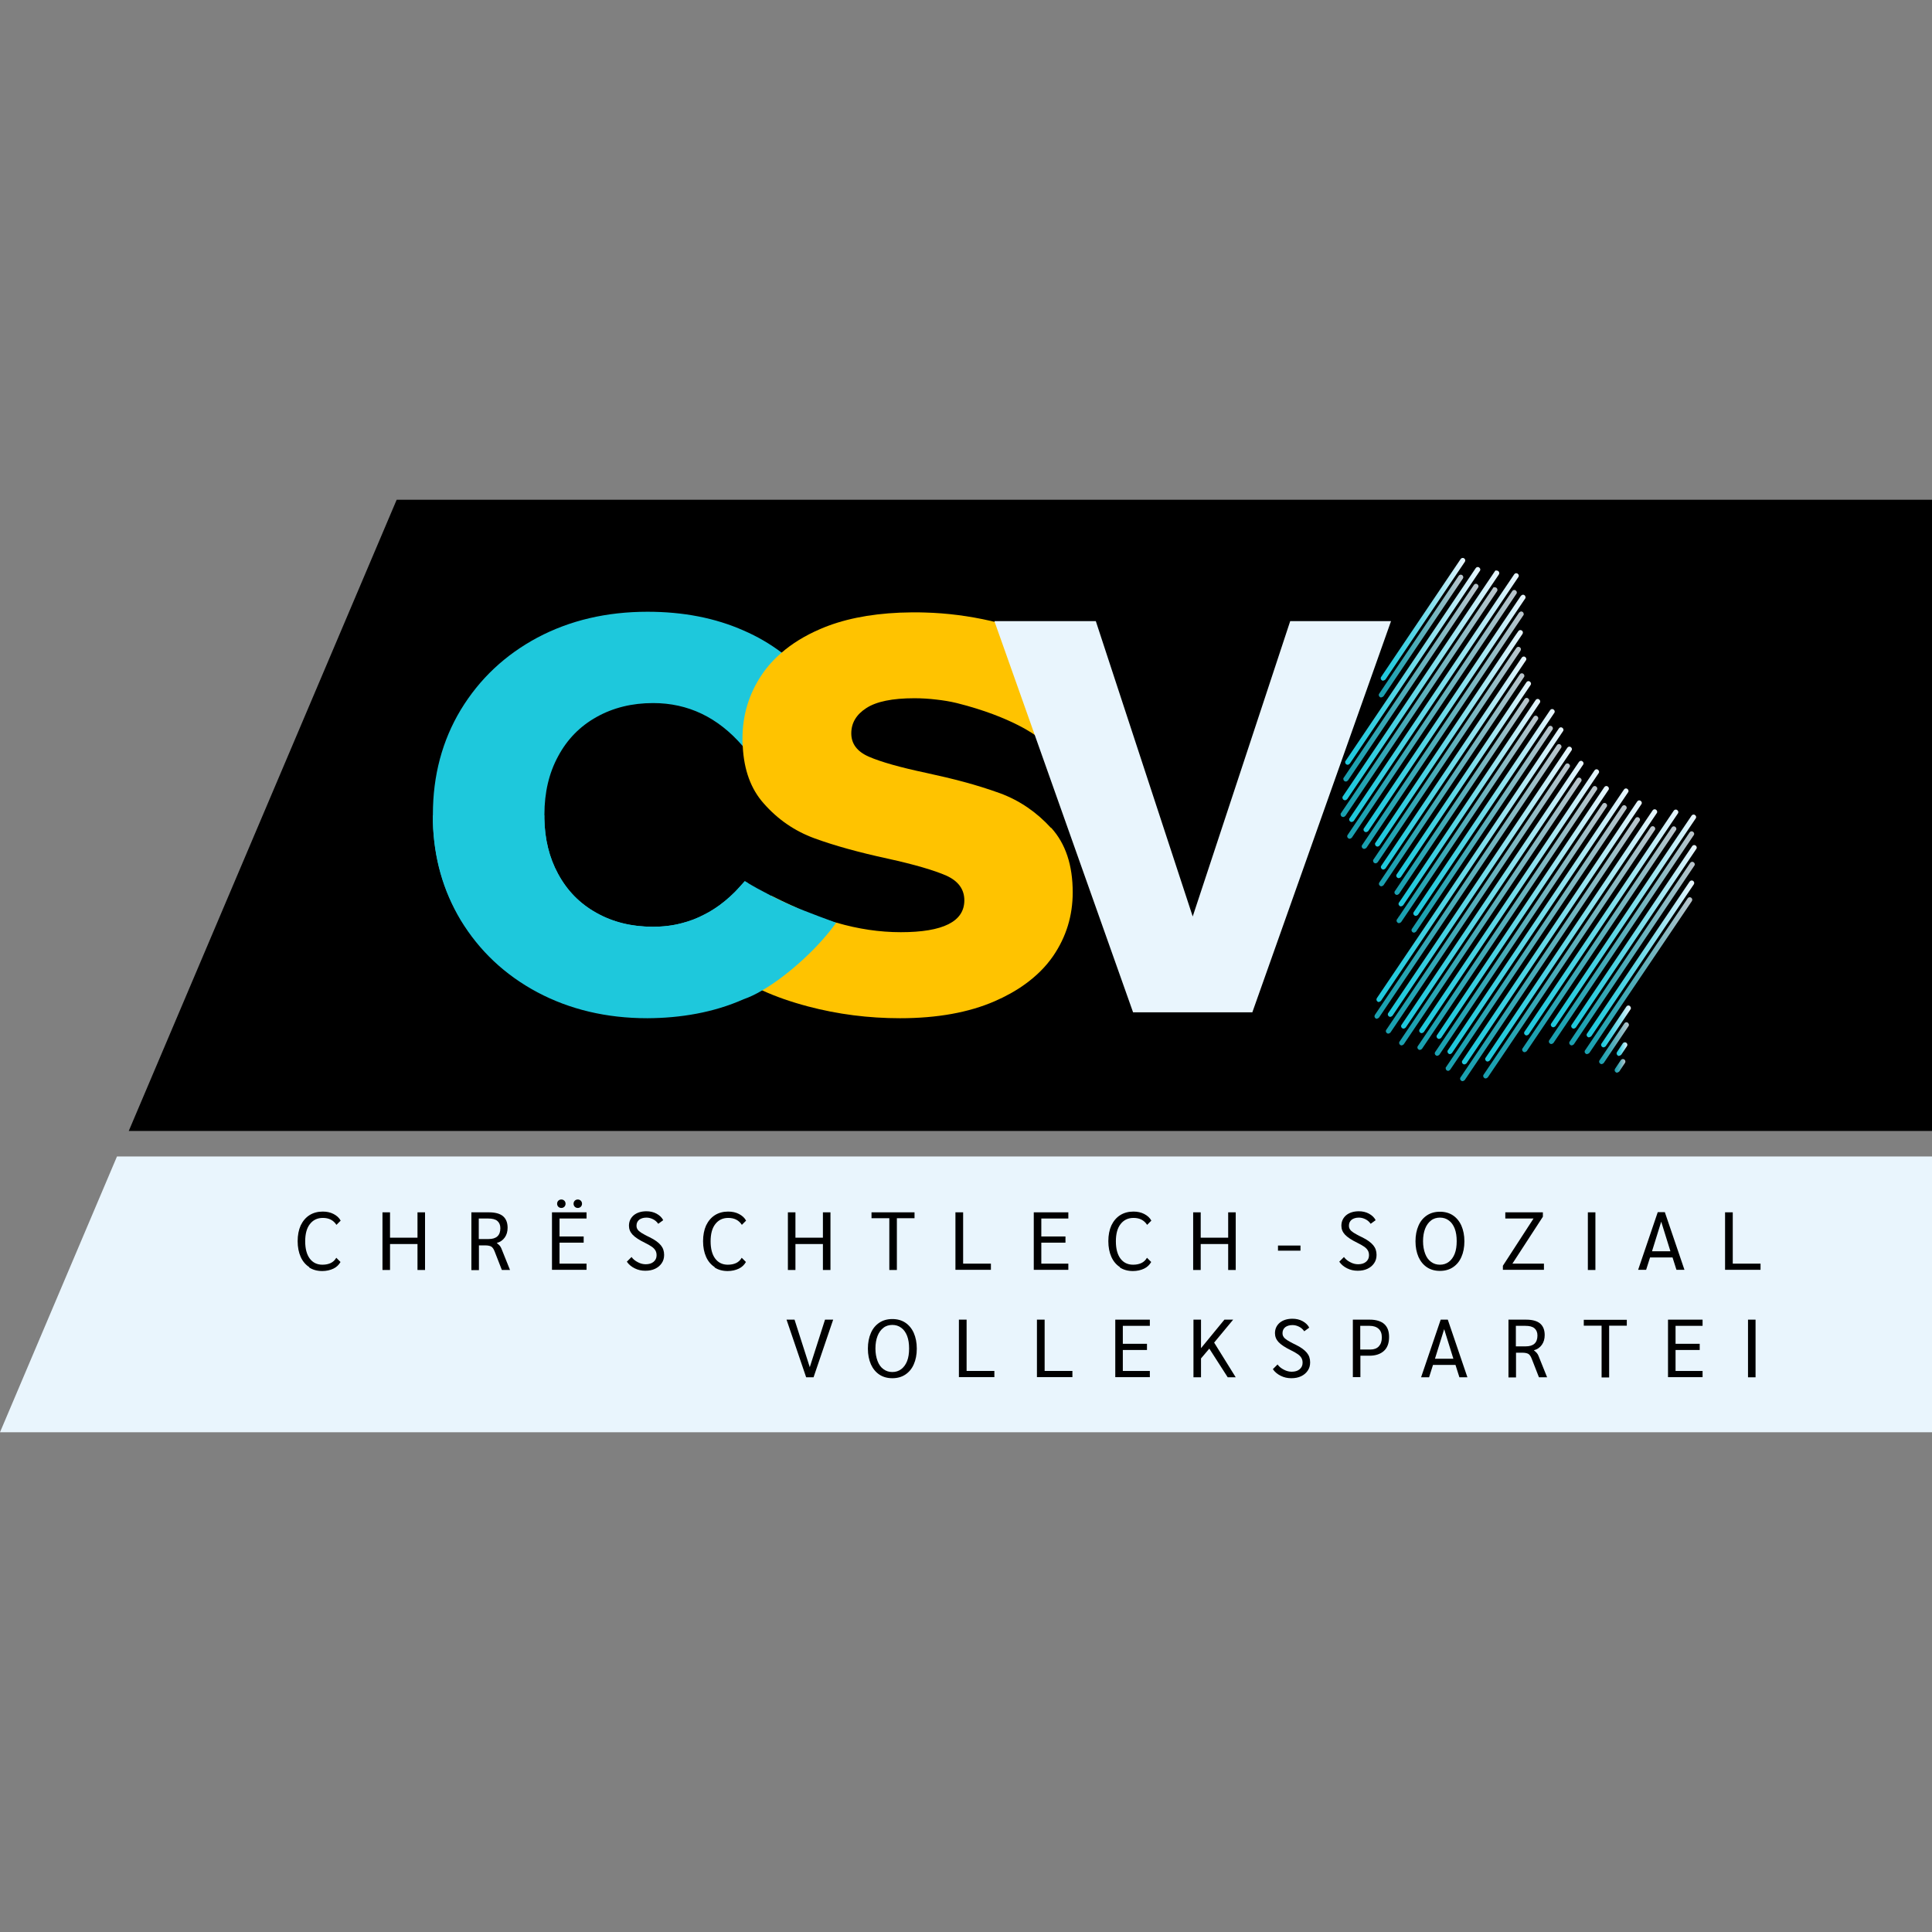 <svg xmlns="http://www.w3.org/2000/svg" xmlns:xlink="http://www.w3.org/1999/xlink" viewBox="0 0 128 128" aria-hidden="true" focusable="false">
  <rect x="0" y="0" width="128" height="128" fill="#808080" stroke="none"/>
  <defs>
    <linearGradient id="a" x1="91.35" y1="42.14" x2="96.94" y2="42.14" gradientUnits="userSpaceOnUse">
      <stop offset="0" stop-color="#1ec8dc"/>
      <stop offset=".1" stop-color="#26cadd"/>
      <stop offset=".24" stop-color="#3bcfe1"/>
      <stop offset=".34" stop-color="#4bd2e3"/>
      <stop offset=".54" stop-color="#76dcea"/>
      <stop offset=".82" stop-color="#baebf6"/>
      <stop offset="1" stop-color="#eaf6fe"/>
    </linearGradient>
    <linearGradient id="b" x1="89" y1="45.23" x2="97.95" y2="45.23" xlink:href="#a"/>
    <linearGradient id="c" x1="88.82" y1="46.52" x2="99.2" y2="46.52" xlink:href="#a"/>
    <linearGradient id="d" x1="89.25" y1="47.33" x2="100.49" y2="47.33" xlink:href="#a"/>
    <linearGradient id="e" x1="90.21" y1="48.38" x2="100.94" y2="48.38" xlink:href="#a"/>
    <linearGradient id="f" x1="90.97" y1="50.03" x2="100.76" y2="50.03" xlink:href="#a"/>
    <linearGradient id="g" x1="91.35" y1="51.67" x2="100.99" y2="51.67" xlink:href="#a"/>
    <linearGradient id="h" x1="92.38" y1="52.77" x2="101.3" y2="52.77" xlink:href="#a"/>
    <linearGradient id="i" x1="92.53" y1="54.29" x2="101.91" y2="54.29" xlink:href="#a"/>
    <linearGradient id="j" x1="93.51" y1="54.94" x2="102.87" y2="54.94" xlink:href="#a"/>
    <linearGradient id="k" x1="91.06" y1="58.4" x2="103.45" y2="58.4" xlink:href="#a"/>
    <linearGradient id="l" x1="91.81" y1="59.53" x2="104.01" y2="59.53" xlink:href="#a"/>
    <linearGradient id="m" x1="92.69" y1="60.39" x2="104.78" y2="60.39" xlink:href="#a"/>
    <linearGradient id="n" x1="93.9" y1="60.82" x2="105.81" y2="60.82" xlink:href="#a"/>
    <linearGradient id="o" x1="95.05" y1="61.57" x2="106.47" y2="61.57" xlink:href="#a"/>
    <linearGradient id="p" x1="95.78" y1="62.15" x2="107.77" y2="62.15" xlink:href="#a"/>
    <linearGradient id="q" x1="96.73" y1="62.89" x2="108.65" y2="62.89" xlink:href="#a"/>
    <linearGradient id="r" x1="98.27" y1="63.09" x2="109.66" y2="63.09" xlink:href="#a"/>
    <linearGradient id="s" x1="100.85" y1="62.23" x2="111.06" y2="62.23" xlink:href="#a"/>
    <linearGradient id="t" x1="102.62" y1="62.13" x2="112.24" y2="62.13" xlink:href="#a"/>
    <linearGradient id="u" x1="103.97" y1="63.18" x2="112.28" y2="63.18" xlink:href="#a"/>
    <linearGradient id="v" x1="104.99" y1="64.64" x2="112.11" y2="64.64" xlink:href="#a"/>
    <linearGradient id="w" x1="105.95" y1="69.12" x2="107.93" y2="69.12" xlink:href="#a"/>
    <linearGradient id="x" x1="106.97" y1="70.62" x2="107.69" y2="70.62" xlink:href="#a"/>
    <linearGradient id="y" x1="91.47" y1="41.03" x2="97.07" y2="41.03" xlink:href="#a"/>
    <linearGradient id="z" x1="89.12" y1="44.12" x2="98.08" y2="44.12" xlink:href="#a"/>
    <linearGradient id="aa" x1="88.95" y1="45.41" x2="99.33" y2="45.41" xlink:href="#a"/>
    <linearGradient id="ab" x1="89.38" y1="46.22" x2="100.62" y2="46.22" xlink:href="#a"/>
    <linearGradient id="ac" x1="90.34" y1="47.27" x2="101.06" y2="47.27" xlink:href="#a"/>
    <linearGradient id="ad" x1="91.1" y1="48.92" x2="100.89" y2="48.92" xlink:href="#a"/>
    <linearGradient id="ae" x1="91.48" y1="50.56" x2="101.11" y2="50.56" xlink:href="#a"/>
    <linearGradient id="af" x1="92.51" y1="51.65" x2="101.43" y2="51.65" xlink:href="#a"/>
    <linearGradient id="ag" x1="92.65" y1="53.18" x2="102.04" y2="53.18" xlink:href="#a"/>
    <linearGradient id="ah" x1="93.64" y1="53.83" x2="103" y2="53.83" xlink:href="#a"/>
    <linearGradient id="ai" x1="91.19" y1="57.29" x2="103.58" y2="57.29" xlink:href="#a"/>
    <linearGradient id="aj" x1="91.94" y1="58.42" x2="104.13" y2="58.42" xlink:href="#a"/>
    <linearGradient id="ak" x1="92.82" y1="59.28" x2="104.91" y2="59.28" xlink:href="#a"/>
    <linearGradient id="al" x1="94.03" y1="59.71" x2="105.94" y2="59.71" xlink:href="#a"/>
    <linearGradient id="am" x1="95.18" y1="60.46" x2="106.59" y2="60.46" xlink:href="#a"/>
    <linearGradient id="an" x1="95.91" y1="61.04" x2="107.9" y2="61.04" xlink:href="#a"/>
    <linearGradient id="ao" x1="96.86" y1="61.77" x2="108.77" y2="61.77" xlink:href="#a"/>
    <linearGradient id="ap" x1="98.39" y1="61.98" x2="109.79" y2="61.98" xlink:href="#a"/>
    <linearGradient id="aq" x1="100.97" y1="61.12" x2="111.18" y2="61.12" xlink:href="#a"/>
    <linearGradient id="ar" x1="102.74" y1="61.02" x2="112.36" y2="61.02" xlink:href="#a"/>
    <linearGradient id="as" x1="104.09" y1="62.07" x2="112.41" y2="62.07" xlink:href="#a"/>
    <linearGradient id="at" x1="105.11" y1="63.53" x2="112.24" y2="63.53" xlink:href="#a"/>
    <linearGradient id="au" x1="106.07" y1="68.01" x2="108.05" y2="68.01" xlink:href="#a"/>
    <linearGradient id="av" x1="107.1" y1="69.51" x2="107.82" y2="69.51" xlink:href="#a"/>
  </defs>
  <polygon points="26.28 33.11 8.53 74.93 128 74.93 128 33.11 26.28 33.11"/>
  <path d="m49.55,58.5s0,0,0,0c-.13-.08-.2-.12-.2-.12,0,0-.43.49-.65.71-.43.43-.89.82-1.4,1.14,0,0,0,0,0,0-.2.13-.41.26-.63.36-.47.25-.97.44-1.48.57-.63.17-1.28.24-1.93.24-1.4,0-2.65-.31-3.74-.92-1.1-.61-1.95-1.48-2.55-2.6-.58-1.06-.88-2.28-.9-3.65,0-.07,0-.14,0-.21v-.06c0-1.45.3-2.74.91-3.86.6-1.12,1.45-1.99,2.55-2.6,1.09-.61,2.34-.92,3.74-.92,2.31,0,4.29.94,5.93,2.84.06.06.11.13.16.19l4.65-4.21c-.66-.83-1.42-1.56-2.26-2.19-.75-.56-1.57-1.04-2.47-1.43-1.89-.84-4.02-1.25-6.38-1.25-2.71,0-5.14.57-7.29,1.71-2.15,1.15-3.84,2.74-5.08,4.78-1.23,2.04-1.85,4.36-1.85,6.94v.06c0,.14,0,.28,0,.42.07,2.39.68,4.54,1.84,6.46,1.23,2.04,2.92,3.63,5.08,4.78,2.16,1.14,4.59,1.72,7.29,1.72,2.18,0,4.38-.37,6.38-1.25.41-.18.81-.38,1.19-.6,1.38-.78,2.56-1.79,3.54-3.02l-3.12-2.82-1.33-1.2Z" fill="#1ec8dc"/>
  <path d="m69.63,54.85c-.95-1.04-2.07-1.81-3.36-2.29-1.63-.59-3.14-.97-4.89-1.35-1.75-.37-3.01-.73-3.8-1.07-.79-.34-1.18-.86-1.18-1.55s.33-1.25,1-1.68c.66-.43,1.72-.65,3.18-.65.48,0,.97.03,1.47.09.44.05.89.12,1.34.23,3.68.92,5.29,2.2,5.29,2.2l-.22-6.73c-.14-.06-.29-.12-.43-.18-.74-.29-1.53-.53-2.38-.73-1.44-.33-2.9-.52-4.38-.56-.55-.02-1.12-.01-1.66.01-2.05.09-3.81.45-5.28,1.09-1,.43-1.86.96-2.57,1.58-.5.43-.93.91-1.28,1.43-.86,1.27-1.29,2.69-1.29,4.26,0,.17,0,.35.02.51.08,1.56.54,2.82,1.39,3.77.93,1.06,2.05,1.83,3.36,2.31,1.31.48,2.93.93,4.87,1.35,1.77.39,3.06.77,3.86,1.12.8.36,1.2.91,1.2,1.64,0,1.4-1.4,2.11-4.21,2.11-1.4,0-2.82-.21-4.26-.63,0,0-.02,0-.03,0-.07-.02-.14-.04-.22-.06-.96-.29-1.84-.64-2.65-1.05,0,0-.02,0-.03-.01-.52-.23-.99-.47-1.4-.67v.02s-.19.41-.19.41l-2.16,4.85c.51.36,1.09.69,1.74.99,0,0,.02,0,.03.01.89.41,1.9.76,3.03,1.06,1.97.52,4,.78,6.09.78,2.46,0,4.56-.38,6.28-1.13.71-.31,1.39-.68,2.01-1.13,0,0,0,0,0,0,.72-.52,1.36-1.14,1.86-1.87.86-1.26,1.29-2.66,1.29-4.21,0-1.8-.47-3.22-1.42-4.27Z" fill="#ffc300"/>
  <path d="m55.39,61.14c-1.08,1.54-3.11,3.44-4.9,4.48-.42.25-.84.45-1.22.58-2,.89-4.2,1.25-6.38,1.26-2.71,0-5.14-.58-7.29-1.72-2.15-1.15-3.84-2.74-5.08-4.78-1.16-1.94-1.78-4.11-1.84-6.52,0-.14,0-.28,0-.42h7.38c0,.07,0,.14,0,.21.03,1.37.33,2.59.9,3.65.6,1.12,1.45,1.99,2.55,2.6,1.09.62,2.34.92,3.74.92.65,0,1.3-.07,1.93-.24.51-.13,1.01-.32,1.48-.57.22-.11.42-.23.63-.36,0,0,0,0,0,0,.51-.33.97-.71,1.4-1.14.22-.22.64-.71.65-.71,0,0,.07.04.2.12,0,0,0,0,0,0,.28.17.84.48,1.52.83.41.21.88.44,1.4.67,0,0,.02,0,.03.01.84.37,2.89,1.12,2.9,1.12Z" fill="#1ec8dc"/>
  <path d="m92.16,41.15l-9.19,25.92h-7.9l-9.19-25.92h6.72l6.42,19.57,6.46-19.57h6.68Z" fill="#e9f5fd"/>
  <g>
    <g opacity=".8">
      <path d="m91.51,46.21s-.06,0-.09-.03c-.08-.05-.1-.16-.04-.23l.95-1.41,4.31-6.39c.05-.08.16-.1.23-.05.08.05.1.16.05.23l-5.26,7.8s-.08.07-.14.07Z" fill="url(#a)"/>
      <path d="m89.17,51.78c-.09,0-.17-.07-.17-.17v-.05l.03-.04,8.62-12.77c.05-.08.16-.1.23-.04.08.05.1.16.04.23l-8.61,12.76s-.08.08-.14.08Z" fill="url(#b)"/>
      <path d="m88.99,54.13c-.09,0-.17-.07-.17-.17v-.05l.06-.09,10.07-14.91h.09c.09,0,.17.07.17.17,0,.04-.01.08-.04.11l-10.03,14.86s-.08.08-.14.08Z" fill="url(#c)"/>
      <path d="m89.42,55.57s-.06,0-.09-.03c-.08-.05-.1-.16-.04-.23l10.9-16.15c.05-.08.16-.1.23-.04.08.05.1.16.04.23l-10.9,16.15s-.08.07-.14.07Z" fill="url(#d)"/>
      <path d="m90.38,56.24s-.06,0-.09-.03c-.08-.05-.1-.16-.04-.23l10.39-15.39s.08-.08.14-.08c.09,0,.17.07.17.17v.05l-10.42,15.44s-.08.07-.14.07Z" fill="url(#e)"/>
      <path d="m91.14,57.2c-.09,0-.17-.07-.17-.17v-.05l.03-.04,9.23-13.68.23-.33c.05-.08.15-.1.23-.05.08.05.1.15.05.23l-.23.34-9.23,13.67s-.08.08-.14.08Z" fill="url(#f)"/>
      <path d="m91.52,58.72s-.06,0-.09-.03c-.08-.05-.1-.16-.04-.23l9.3-13.78c.05-.08.16-.1.23-.04.08.05.1.16.04.23l-9.3,13.78s-.08.07-.14.07Z" fill="url(#g)"/>
      <path d="m92.55,59.29s-.06,0-.09-.03c-.08-.05-.1-.16-.04-.23l8.59-12.72c.05-.08.16-.1.23-.04.08.05.1.16.04.23l-8.59,12.72s-.08.07-.14.07Z" fill="url(#h)"/>
      <path d="m92.69,61.16s-.07,0-.09-.03c-.08-.05-.1-.16-.04-.23l.08-.11v-.02l.04-.04,8.93-13.24c.05-.08.16-.1.23-.04.08.05.1.16.04.23l-9.05,13.41s-.08.07-.14.07Z" fill="url(#i)"/>
      <path d="m93.68,61.79s-.06,0-.09-.03c-.08-.05-.1-.16-.04-.23l9.03-13.37c.05-.08.16-.1.23-.04.08.05.1.16.04.23l-9.03,13.37s-.08.07-.14.07Z" fill="url(#j)"/>
      <path d="m91.23,67.5s-.06,0-.09-.03c-.08-.05-.1-.15-.05-.23l1.35-2,10.71-15.87c.05-.08.16-.1.23-.04.08.05.1.16.04.23l-12.06,17.86s-.08.07-.14.07Z" fill="url(#k)"/>
      <path d="m91.98,68.48s-.06,0-.09-.03c-.08-.05-.1-.16-.04-.23l11.86-17.57c.05-.08.16-.1.23-.04.08.05.1.16.04.23l-11.86,17.57s-.08.07-.14.07Z" fill="url(#l)"/>
      <path d="m92.86,69.26s-.06,0-.09-.03c-.08-.05-.1-.16-.04-.23l11.75-17.41c.05-.08.16-.1.23-.04.08.05.1.16.04.23l-11.75,17.41s-.08.07-.14.07Z" fill="url(#m)"/>
      <path d="m94.07,69.56s-.06,0-.09-.03c-.08-.05-.1-.16-.04-.23l11.58-17.15c.05-.08.16-.1.23-.04.08.05.1.16.04.23l-11.58,17.15s-.08.07-.14.07Z" fill="url(#n)"/>
      <path d="m95.22,69.95s-.06,0-.09-.03c-.08-.05-.1-.16-.04-.23l11.08-16.42c.05-.08.16-.1.23-.04.08.05.1.16.04.23l-11.08,16.42s-.08.07-.14.07Z" fill="url(#o)"/>
      <path d="m95.95,70.95c-.09,0-.17-.07-.17-.17v-.05l.03-.04,11.66-17.27c.05-.08.16-.1.23-.04.08.05.1.16.04.23l-11.66,17.26s-.08.08-.14.08Z" fill="url(#p)"/>
      <path d="m96.9,71.63s-.06,0-.09-.03c-.08-.05-.1-.16-.04-.23l11.58-17.16c.05-.08.16-.1.23-.04.08.05.1.16.04.23l-11.58,17.16s-.08.07-.14.07Z" fill="url(#q)"/>
      <path d="m98.43,71.45s-.06,0-.09-.03c-.08-.05-.1-.16-.04-.23l11.06-16.38c.05-.08.16-.1.23-.04.08.05.1.16.04.23l-11.06,16.38s-.08.07-.14.07Z" fill="url(#r)"/>
      <path d="m101.01,69.71s-.06,0-.09-.03c-.08-.05-.1-.16-.04-.23l9.88-14.63c.05-.08.16-.1.23-.04.08.05.1.16.04.23l-9.88,14.63s-.08.07-.14.07Z" fill="url(#s)"/>
      <path d="m102.78,69.17s-.06,0-.09-.03c-.08-.05-.1-.16-.04-.23l9.29-13.76c.05-.08.16-.1.23-.04.08.05.1.16.04.23l-9.29,13.76s-.08.07-.14.07Z" fill="url(#t)"/>
      <path d="m104.13,69.26s-.06,0-.09-.03c-.08-.05-.1-.16-.04-.23l7.98-11.83c.05-.08.16-.1.23-.04.08.05.1.16.04.23l-7.98,11.83s-.08.07-.14.07Z" fill="url(#u)"/>
      <path d="m105.15,69.84s-.06,0-.09-.03c-.08-.05-.1-.16-.04-.23l6.79-10.06c.05-.08.16-.1.23-.05.08.05.1.16.05.23l-6.79,10.06s-.08.07-.14.07Z" fill="url(#v)"/>
      <path d="m106.11,70.5s-.06,0-.09-.03c-.08-.05-.1-.16-.04-.23l1.64-2.44c.05-.08.16-.1.23-.04s.1.16.04.23l-1.64,2.44s-.08.07-.14.07Z" fill="url(#w)"/>
      <path d="m107.14,71.07s-.06,0-.09-.03c-.08-.05-.1-.16-.05-.23l.38-.57c.05-.08.16-.1.23-.05.08.05.1.16.05.23l-.38.57s-.08.07-.14.07Z" fill="url(#x)"/>
    </g>
    <g>
      <path d="m91.64,45.1s-.06,0-.09-.03c-.08-.05-.1-.16-.04-.23l.95-1.41,4.31-6.39c.05-.08.16-.1.23-.05.08.05.1.16.05.23l-5.26,7.8s-.08.07-.14.07Z" fill="url(#y)"/>
      <path d="m89.29,50.67c-.09,0-.17-.07-.17-.17v-.05l.03-.04,8.62-12.77c.05-.08.16-.1.23-.04.08.05.1.16.04.23l-8.61,12.76s-.08.08-.14.08Z" fill="url(#z)"/>
      <path d="m89.11,53.02c-.09,0-.17-.07-.17-.17v-.05l.06-.09,10.07-14.91h.09c.09,0,.17.07.17.17,0,.04-.01.08-.04.11l-10.03,14.86s-.08.08-.14.08Z" fill="url(#aa)"/>
      <path d="m89.55,54.46s-.06,0-.09-.03c-.08-.05-.1-.16-.04-.23l10.9-16.15c.05-.08.16-.1.23-.04.08.05.1.16.04.23l-10.9,16.15s-.08.07-.14.07Z" fill="url(#ab)"/>
      <path d="m90.5,55.13s-.06,0-.09-.03c-.08-.05-.1-.16-.04-.23l10.39-15.39s.08-.08.14-.08c.09,0,.17.07.17.17v.05l-10.42,15.44s-.08.07-.14.07Z" fill="url(#ac)"/>
      <path d="m91.27,56.09c-.09,0-.17-.07-.17-.17v-.05l.03-.04,9.23-13.68.23-.33c.05-.08.15-.1.23-.05.08.05.1.15.05.23l-.23.34-9.23,13.67s-.08.08-.14.08Z" fill="url(#ad)"/>
      <path d="m91.65,57.61s-.06,0-.09-.03c-.08-.05-.1-.16-.04-.23l9.3-13.78c.05-.08.16-.1.23-.04.08.05.1.16.04.23l-9.3,13.78s-.08.07-.14.07Z" fill="url(#ae)"/>
      <path d="m92.67,58.18s-.06,0-.09-.03c-.08-.05-.1-.16-.04-.23l8.59-12.72c.05-.08.16-.1.23-.04.08.05.1.16.04.23l-8.59,12.72s-.08.07-.14.07Z" fill="url(#af)"/>
      <path d="m92.82,60.05s-.07,0-.09-.03c-.08-.05-.1-.16-.04-.23l.08-.11v-.02l.04-.04,8.93-13.24c.05-.08.16-.1.23-.04.08.05.1.16.04.23l-9.05,13.41s-.08.07-.14.07Z" fill="url(#ag)"/>
      <path d="m93.8,60.68s-.06,0-.09-.03c-.08-.05-.1-.16-.04-.23l9.03-13.37c.05-.08.16-.1.23-.04.08.05.1.16.04.23l-9.03,13.37s-.08.07-.14.07Z" fill="url(#ah)"/>
      <path d="m91.36,66.39s-.06,0-.09-.03c-.08-.05-.1-.15-.05-.23l1.35-2,10.71-15.87c.05-.08.16-.1.23-.04.08.05.1.16.04.23l-12.06,17.86s-.08.07-.14.07Z" fill="url(#ai)"/>
      <path d="m92.11,67.37s-.06,0-.09-.03c-.08-.05-.1-.16-.04-.23l11.86-17.57c.05-.08.16-.1.23-.04.08.05.1.16.04.23l-11.86,17.57s-.08.07-.14.07Z" fill="url(#aj)"/>
      <path d="m92.99,68.15s-.06,0-.09-.03c-.08-.05-.1-.16-.04-.23l11.75-17.41c.05-.08.16-.1.23-.04.08.05.1.16.04.23l-11.75,17.41s-.08.07-.14.07Z" fill="url(#ak)"/>
      <path d="m94.19,68.45s-.06,0-.09-.03c-.08-.05-.1-.16-.04-.23l11.58-17.15c.05-.08.16-.1.23-.04.08.05.1.16.04.23l-11.58,17.15s-.08.07-.14.07Z" fill="url(#al)"/>
      <path d="m95.34,68.83s-.06,0-.09-.03c-.08-.05-.1-.16-.04-.23l11.08-16.42c.05-.08.16-.1.23-.04.08.05.1.16.04.23l-11.08,16.42s-.08.07-.14.07Z" fill="url(#am)"/>
      <path d="m96.07,69.84c-.09,0-.17-.07-.17-.17v-.05l.03-.04,11.66-17.27c.05-.08.16-.1.23-.04.08.05.1.16.04.23l-11.66,17.26s-.08.08-.14.08Z" fill="url(#an)"/>
      <path d="m97.02,70.52s-.06,0-.09-.03c-.08-.05-.1-.16-.04-.23l11.58-17.16c.05-.08.16-.1.23-.04.08.05.1.16.04.23l-11.58,17.16s-.08.07-.14.07Z" fill="url(#ao)"/>
      <path d="m98.56,70.33s-.06,0-.09-.03c-.08-.05-.1-.16-.04-.23l11.06-16.38c.05-.08.16-.1.23-.04.08.05.1.16.04.23l-11.06,16.38s-.08.07-.14.07Z" fill="url(#ap)"/>
      <path d="m101.14,68.6s-.06,0-.09-.03c-.08-.05-.1-.16-.04-.23l9.88-14.63c.05-.08.16-.1.23-.04.08.05.1.16.04.23l-9.88,14.63s-.08.07-.14.07Z" fill="url(#aq)"/>
      <path d="m102.91,68.06s-.06,0-.09-.03c-.08-.05-.1-.16-.04-.23l9.29-13.76c.05-.08.16-.1.23-.04.08.05.1.16.04.23l-9.29,13.76s-.08.07-.14.07Z" fill="url(#ar)"/>
      <path d="m104.26,68.15s-.06,0-.09-.03c-.08-.05-.1-.16-.04-.23l7.98-11.83c.05-.08.16-.1.23-.04.08.05.1.16.04.23l-7.98,11.83s-.08.07-.14.07Z" fill="url(#as)"/>
      <path d="m105.28,68.73s-.06,0-.09-.03c-.08-.05-.1-.16-.04-.23l6.79-10.06c.05-.08.16-.1.23-.05.08.05.1.16.05.23l-6.79,10.06s-.08.07-.14.07Z" fill="url(#at)"/>
      <path d="m106.24,69.39s-.06,0-.09-.03c-.08-.05-.1-.16-.04-.23l1.64-2.44c.05-.08.16-.1.23-.04s.1.16.04.23l-1.64,2.44s-.08.07-.14.07Z" fill="url(#au)"/>
      <path d="m107.27,69.96s-.06,0-.09-.03c-.08-.05-.1-.16-.05-.23l.38-.57c.05-.08.16-.1.23-.05.08.05.1.16.05.23l-.38.57s-.08.07-.14.07Z" fill="url(#av)"/>
    </g>
  </g>
  <polygon points="128 76.62 128 94.89 0 94.89 7.75 76.62 128 76.62" fill="#e9f5fd"/>
  <g>
    <path d="m20.49,83.95c-.25-.16-.44-.39-.57-.68-.13-.29-.2-.64-.2-1.04s.07-.75.2-1.04c.14-.29.33-.52.58-.68.25-.16.55-.24.88-.24.27,0,.51.05.72.16.21.11.37.25.47.44l-.28.28c-.2-.31-.5-.46-.9-.46-.37,0-.65.14-.86.41-.21.27-.31.65-.31,1.14s.1.87.3,1.14c.2.27.48.41.84.41.22,0,.4-.04.55-.11.15-.07.28-.19.37-.35l.28.28c-.11.19-.26.34-.47.44-.21.1-.46.16-.74.16-.33,0-.63-.08-.87-.24Z"/>
    <path d="m25.34,80.32h.5v1.68h1.82v-1.68h.5v3.82h-.5v-1.72h-1.82v1.72h-.5v-3.82Z"/>
    <path d="m31.22,80.32h1.17c.41,0,.72.08.93.25.2.17.31.42.31.77,0,.25-.06.47-.19.65-.13.18-.3.3-.53.36h0c.08.06.14.12.19.17.05.06.09.12.12.2l.57,1.42h-.54l-.48-1.23c-.06-.16-.14-.27-.22-.32-.09-.05-.22-.08-.41-.08h-.41v1.64h-.5v-3.82Zm1.15,1.77c.52,0,.78-.24.78-.72,0-.21-.07-.37-.2-.48-.13-.11-.33-.16-.6-.16h-.63v1.36h.64Z"/>
    <path d="m36.57,80.32h2.29v.41h-1.79v1.19h1.6v.41h-1.6v1.39h1.79v.41h-2.29v-3.82Zm.42-.37c-.05-.05-.08-.12-.08-.2s.03-.15.08-.2c.05-.05.12-.08.2-.08s.15.03.2.08c.05.05.08.12.08.2s-.03.15-.08.2c-.05.05-.12.08-.2.08s-.15-.03-.2-.08Zm1.09,0c-.05-.05-.08-.12-.08-.2s.03-.15.08-.2c.05-.05.12-.08.2-.08s.15.03.2.08c.05.05.08.12.08.2s-.03.15-.08.2c-.05.05-.12.08-.2.08s-.15-.03-.2-.08Z"/>
    <path d="m42.05,84.03c-.22-.11-.39-.25-.52-.44l.31-.31c.11.15.25.26.43.35.17.09.34.13.51.13.21,0,.39-.05.52-.16.13-.11.2-.25.2-.43,0-.12-.02-.22-.07-.31-.05-.09-.12-.17-.23-.25-.11-.08-.27-.17-.47-.27-.39-.19-.66-.37-.82-.54-.16-.17-.24-.37-.24-.59,0-.29.11-.52.32-.7.21-.17.49-.26.84-.26.24,0,.47.05.67.16.2.11.35.25.44.43l-.33.24c-.09-.13-.2-.23-.34-.3-.14-.07-.28-.11-.44-.11-.2,0-.36.05-.48.14-.12.1-.18.23-.18.39,0,.1.02.18.07.25.04.07.12.14.24.22.12.07.3.18.56.3.35.17.59.35.74.53.15.18.22.39.22.64,0,.21-.05.39-.16.55s-.25.28-.44.37c-.19.09-.4.13-.65.13s-.48-.05-.7-.16Z"/>
    <path d="m47.35,83.95c-.25-.16-.44-.39-.57-.68-.13-.29-.2-.64-.2-1.04s.07-.75.2-1.04c.14-.29.33-.52.58-.68.25-.16.55-.24.88-.24.27,0,.51.05.72.16.21.11.37.25.47.44l-.28.28c-.2-.31-.5-.46-.9-.46-.37,0-.65.14-.86.41-.21.27-.31.65-.31,1.14s.1.87.3,1.14c.2.27.48.41.84.41.22,0,.4-.04.55-.11.15-.07.28-.19.37-.35l.28.28c-.11.19-.26.34-.47.44-.21.1-.46.16-.74.16-.33,0-.63-.08-.87-.24Z"/>
    <path d="m52.2,80.32h.5v1.68h1.82v-1.68h.5v3.82h-.5v-1.72h-1.82v1.72h-.5v-3.82Z"/>
    <path d="m58.92,80.71h-1.18v-.39h2.85v.39h-1.17v3.43h-.5v-3.43Z"/>
    <path d="m63.31,80.32h.5v3.4h1.84v.41h-2.35v-3.82Z"/>
    <path d="m68.49,80.32h2.29v.41h-1.79v1.19h1.6v.41h-1.6v1.39h1.79v.41h-2.29v-3.82Z"/>
    <path d="m74.2,83.95c-.25-.16-.44-.39-.57-.68-.13-.29-.2-.64-.2-1.04s.07-.75.2-1.04c.14-.29.33-.52.58-.68.25-.16.55-.24.88-.24.27,0,.51.05.72.16.21.11.37.25.47.44l-.28.28c-.2-.31-.5-.46-.9-.46-.37,0-.65.14-.86.41-.21.27-.31.65-.31,1.14s.1.87.3,1.14c.2.27.48.41.84.41.22,0,.4-.04.55-.11.15-.07.28-.19.37-.35l.28.28c-.11.19-.26.34-.47.44-.21.1-.46.16-.74.16-.33,0-.63-.08-.87-.24Z"/>
    <path d="m79.05,80.32h.5v1.68h1.82v-1.68h.5v3.82h-.5v-1.72h-1.82v1.72h-.5v-3.82Z"/>
    <path d="m84.67,82.52h1.49v.34h-1.49v-.34Z"/>
    <path d="m89.25,84.03c-.22-.11-.39-.25-.52-.44l.31-.31c.11.15.25.26.43.35.17.09.34.13.51.13.21,0,.39-.05.52-.16.13-.11.2-.25.2-.43,0-.12-.02-.22-.07-.31-.05-.09-.12-.17-.23-.25-.11-.08-.27-.17-.47-.27-.39-.19-.66-.37-.82-.54-.16-.17-.24-.37-.24-.59,0-.29.11-.52.32-.7.21-.17.49-.26.84-.26.24,0,.47.05.67.16.2.11.35.25.44.43l-.33.24c-.09-.13-.2-.23-.34-.3-.14-.07-.28-.11-.44-.11-.2,0-.36.05-.48.14-.12.1-.18.23-.18.39,0,.1.02.18.07.25.04.07.12.14.24.22.12.07.3.18.56.3.35.17.59.35.74.53.15.18.22.39.22.64,0,.21-.05.39-.16.55s-.25.28-.44.37c-.19.09-.4.13-.65.13s-.48-.05-.7-.16Z"/>
    <path d="m94.54,83.96c-.24-.16-.43-.39-.56-.68-.13-.3-.2-.64-.2-1.04s.07-.75.2-1.04c.13-.3.32-.52.56-.68.24-.16.53-.24.86-.24s.62.08.86.24c.24.16.43.39.56.68.13.3.2.64.2,1.04s-.07.75-.2,1.04c-.13.3-.32.52-.56.68-.24.16-.53.24-.86.24s-.62-.08-.86-.24Zm1.45-.36c.17-.13.3-.31.39-.54.09-.23.13-.51.13-.83s-.04-.59-.13-.83c-.09-.23-.22-.42-.39-.54-.17-.13-.37-.19-.59-.19s-.43.06-.59.19c-.17.13-.3.31-.39.54s-.14.51-.14.83.05.59.14.83.22.42.39.54c.17.13.37.19.59.19s.42-.06.59-.19Z"/>
    <path d="m99.57,83.86l2.03-3.13h-1.87v-.41h2.49v.29l-2.02,3.11h2.09v.41h-2.72v-.28Z"/>
    <path d="m105.2,80.32h.5v3.82h-.5v-3.82Z"/>
    <path d="m110.8,83.31h-1.48l-.26.82h-.53l1.3-3.82h.47l1.3,3.82h-.53l-.26-.82Zm-.13-.41l-.61-1.96-.61,1.96h1.22Z"/>
    <path d="m114.3,80.32h.5v3.4h1.84v.41h-2.35v-3.82Z"/>
    <path d="m55.2,87.43l-1.3,3.82h-.49l-1.3-3.82h.53l1.01,3.15,1.01-3.15h.53Z"/>
    <path d="m58.26,91.07c-.24-.16-.43-.39-.56-.68-.13-.3-.2-.64-.2-1.04s.07-.75.2-1.04c.13-.3.32-.52.56-.68.24-.16.53-.24.86-.24s.62.08.86.24c.24.16.43.39.56.68.13.3.2.64.2,1.04s-.07.75-.2,1.04c-.13.3-.32.52-.56.68-.24.16-.53.24-.86.24s-.62-.08-.86-.24Zm1.45-.36c.17-.13.3-.31.39-.54.09-.23.13-.51.13-.83s-.04-.59-.13-.83c-.09-.23-.22-.42-.39-.54-.17-.13-.37-.19-.59-.19s-.43.06-.59.19c-.17.13-.3.31-.39.54s-.14.51-.14.83.05.59.14.83.22.42.39.54c.17.13.37.19.59.19s.42-.06.59-.19Z"/>
    <path d="m63.54,87.43h.5v3.4h1.84v.41h-2.35v-3.82Z"/>
    <path d="m68.71,87.43h.5v3.4h1.84v.41h-2.35v-3.82Z"/>
    <path d="m73.89,87.43h2.29v.41h-1.79v1.19h1.6v.41h-1.6v1.39h1.79v.41h-2.29v-3.82Z"/>
    <path d="m81.34,91.25l-1.22-1.9-.55.65v1.25h-.5v-3.82h.5v1.89l1.55-1.89h.58l-1.26,1.52,1.43,2.3h-.55Z"/>
    <path d="m84.85,91.15c-.22-.11-.39-.25-.52-.44l.31-.31c.11.15.25.26.43.35.17.09.34.13.51.13.21,0,.39-.05.52-.16.13-.11.2-.25.2-.43,0-.12-.02-.22-.07-.31-.05-.09-.12-.17-.23-.25-.11-.08-.27-.17-.47-.27-.39-.19-.66-.37-.82-.54-.16-.17-.24-.37-.24-.59,0-.29.11-.52.32-.7.21-.17.49-.26.84-.26.24,0,.47.05.67.16.2.11.35.25.44.43l-.33.24c-.09-.13-.2-.23-.34-.3-.14-.07-.28-.11-.44-.11-.2,0-.36.05-.48.14-.12.1-.18.23-.18.39,0,.1.02.18.07.25.04.07.12.14.24.22.12.07.3.18.56.3.35.17.59.35.74.53.15.18.22.39.22.64,0,.21-.05.39-.16.55s-.25.28-.44.37c-.19.09-.4.13-.65.13s-.48-.05-.7-.16Z"/>
    <path d="m89.63,87.43h1.12c.42,0,.74.1.96.29.22.2.32.48.32.86,0,.4-.11.71-.34.92-.23.21-.55.32-.97.32h-.59v1.42h-.5v-3.82Zm1.16,1.98c.24,0,.43-.07.56-.21.13-.14.2-.33.2-.59s-.07-.44-.21-.57c-.14-.13-.34-.2-.6-.2h-.62v1.57h.66Z"/>
    <path d="m96.42,90.43h-1.48l-.26.82h-.53l1.3-3.82h.47l1.3,3.82h-.53l-.26-.82Zm-.13-.41l-.61-1.96-.61,1.96h1.22Z"/>
    <path d="m99.93,87.43h1.17c.41,0,.72.08.93.25.2.17.31.42.31.77,0,.25-.06.47-.19.65-.13.18-.3.3-.53.36h0c.08.06.14.12.19.17.05.06.09.12.12.2l.57,1.42h-.54l-.48-1.23c-.06-.16-.14-.27-.22-.32-.09-.05-.22-.08-.41-.08h-.41v1.64h-.5v-3.82Zm1.15,1.77c.52,0,.78-.24.78-.72,0-.21-.07-.37-.2-.48-.13-.11-.33-.16-.6-.16h-.63v1.36h.64Z"/>
    <path d="m106.11,87.83h-1.18v-.39h2.85v.39h-1.17v3.43h-.5v-3.43Z"/>
    <path d="m110.51,87.43h2.29v.41h-1.79v1.19h1.6v.41h-1.6v1.39h1.79v.41h-2.29v-3.82Z"/>
    <path d="m115.81,87.43h.5v3.82h-.5v-3.82Z"/>
  </g>
</svg>